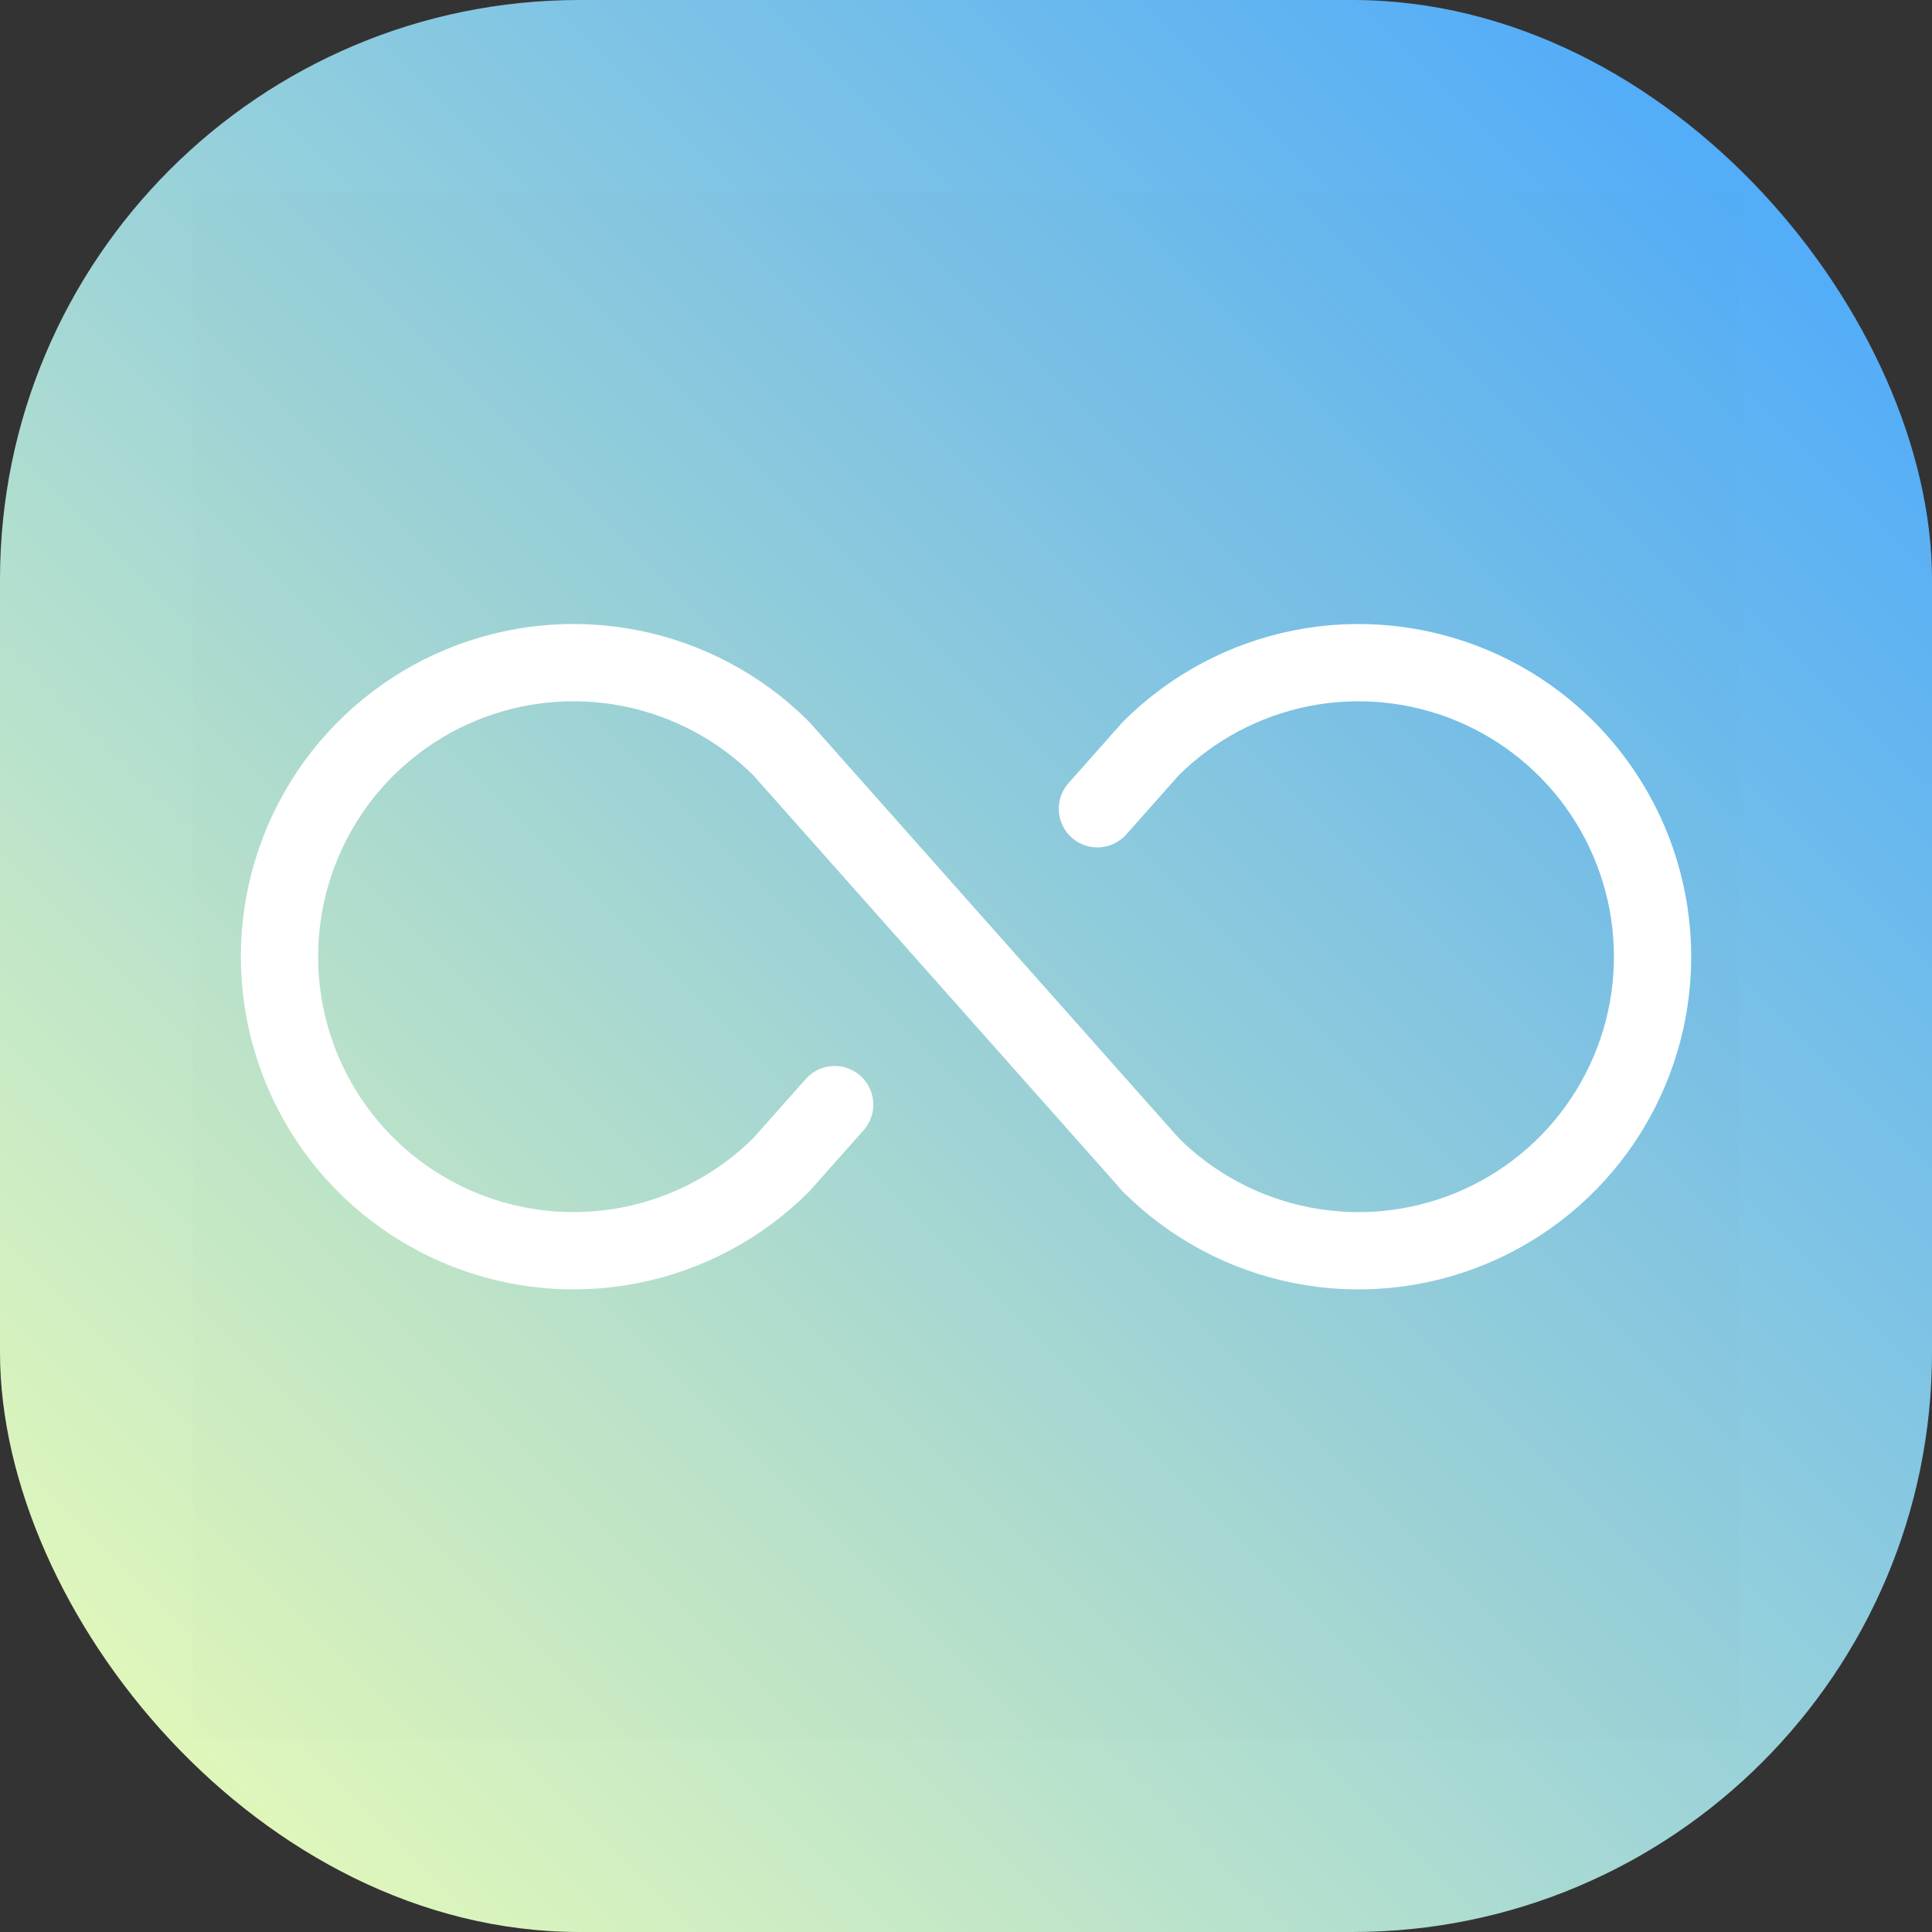 <svg fill="none" height="100" viewBox="0 0 100 100" width="100" xmlns="http://www.w3.org/2000/svg" xmlns:xlink="http://www.w3.org/1999/xlink"><rect x="0" y="0" width="100" height="100" fill="#333333" stroke="none"/><linearGradient id="a" gradientUnits="userSpaceOnUse" x1="50" x2="-50" y1="-50" y2="50"><stop offset="0" stop-color="#42a4ff"/><stop offset="1" stop-color="#f0ffb4"/></linearGradient><rect fill="url(#a)" height="100" rx="30" width="100"/><path d="m10 10h80v80h-80z" fill="#000" opacity=".01"/><g stroke="#fff" stroke-linecap="round" stroke-linejoin="round" stroke-width="4"><path d="m59.565 60.291c2.13 2.126 4.841 3.573 7.793 4.158 2.951.585 6.01.282 8.79-.871s5.155-3.103 6.826-5.606 2.563-5.444 2.563-8.453-.892-5.95-2.563-8.453-4.046-4.453-6.826-5.606-5.838-1.456-8.79-.871c-2.951.585-5.663 2.032-7.793 4.158l-2.764 3.114"/><path d="m43.202 57.176-2.764 3.114c-2.13 2.126-4.841 3.573-7.793 4.158-2.951.585-6.01.282-8.79-.871s-5.155-3.103-6.826-5.606-2.563-5.444-2.563-8.453.892-5.95 2.563-8.453 4.046-4.453 6.826-5.606 5.838-1.456 8.79-.871c2.951.585 5.663 2.032 7.793 4.158l19.126 21.542"/></g></svg>